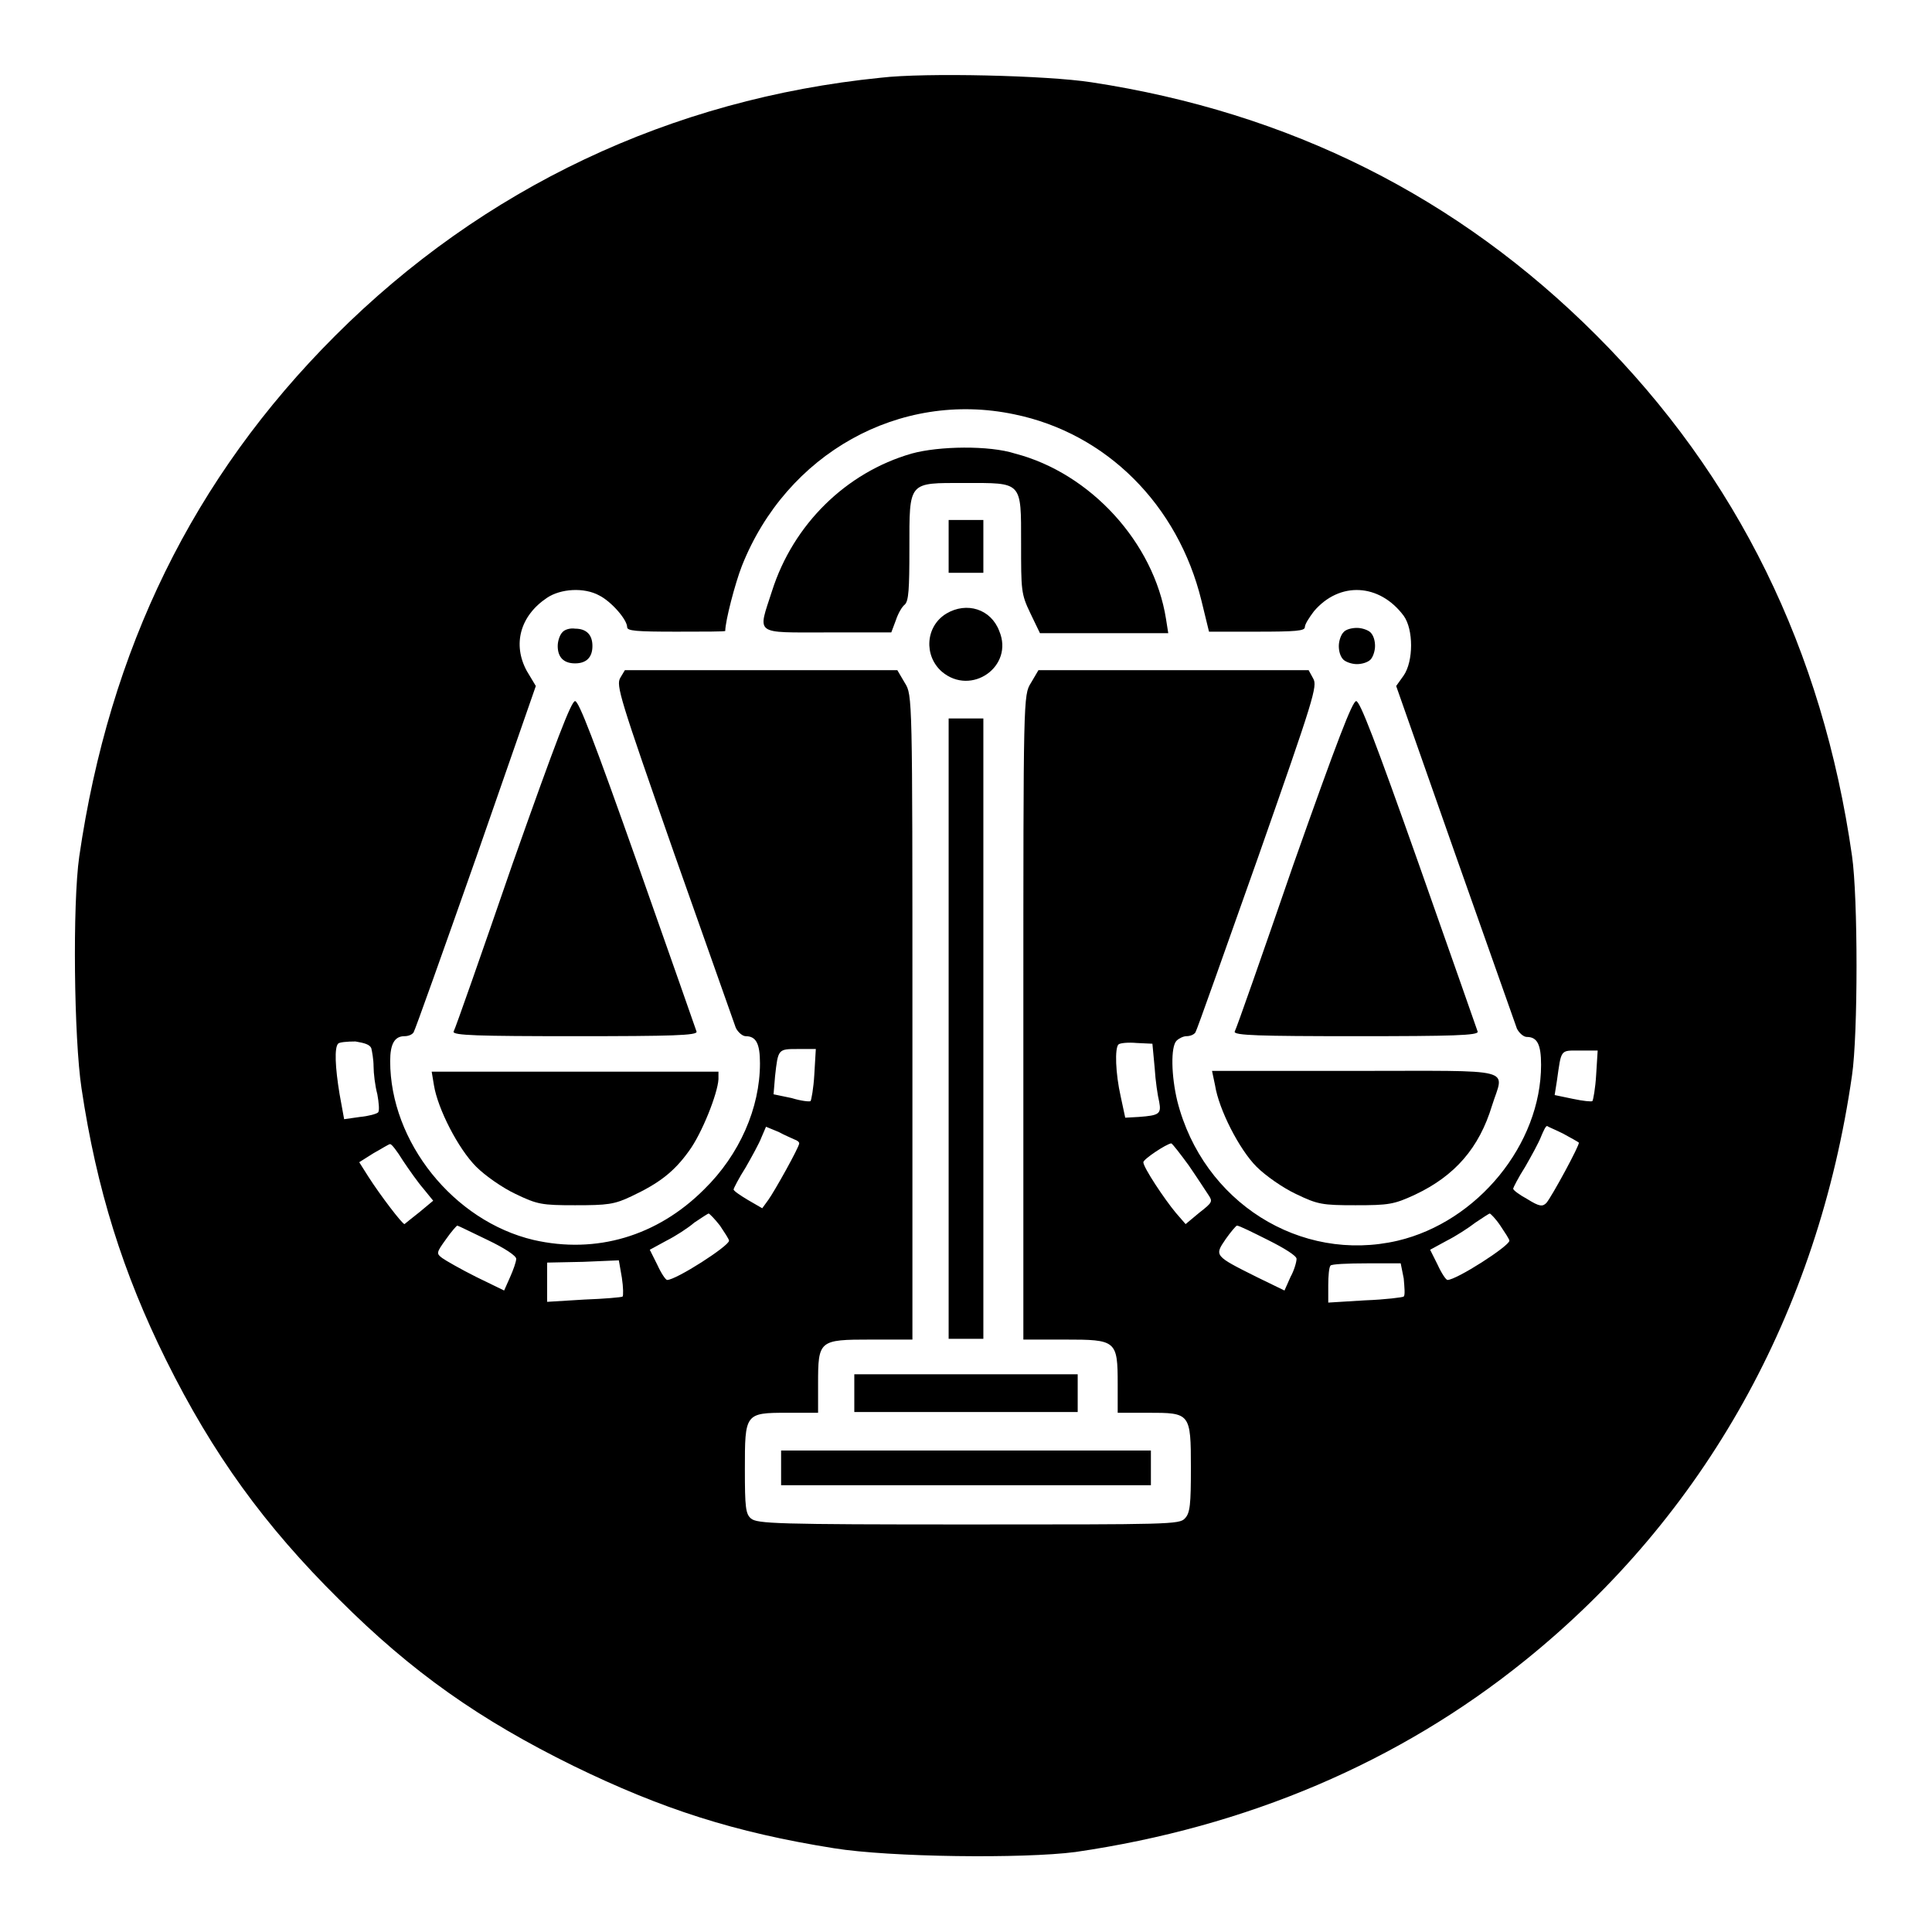 <?xml version="1.0" encoding="utf-8"?>
<!-- Svg Vector Icons : http://www.onlinewebfonts.com/icon -->
<!DOCTYPE svg PUBLIC "-//W3C//DTD SVG 1.1//EN" "http://www.w3.org/Graphics/SVG/1.1/DTD/svg11.dtd">
<svg version="1.1" xmlns="http://www.w3.org/2000/svg" xmlns:xlink="http://www.w3.org/1999/xlink" x="0px" y="0px" viewBox="0 0 256 256" enable-background="new 0 0 256 256" xml:space="preserve">
<g><g><g><path fill="#000000" d="M116.7,10.3C88.9,13.1,64,24.9,44.4,44.5c-18.8,18.8-29.9,41.5-33.9,69c-0.9,6.3-0.7,24.1,0.3,30.7c2,13.4,5.5,24.5,11.2,36c6.2,12.5,13.1,22,22.9,31.7c9.7,9.7,18.7,16,31.1,22.1c11.7,5.7,21.3,8.8,34.5,10.9c7.4,1.2,25.1,1.4,32,0.5c22.7-3.3,42.9-11.9,59.6-25.4c23.8-19.2,38.8-46.1,43.3-77.5c0.8-5.4,0.8-23.6,0-29.1c-3.9-27.3-15.2-50.3-33.9-69c-18.3-18.3-40.6-29.5-66.9-33.5C138.8,10,122.6,9.6,116.7,10.3z M134.4,54.9c12.2,2.5,21.7,12,24.8,24.7l1,4.1h6.3c5.2,0,6.4-0.1,6.4-0.6c0-0.4,0.6-1.3,1.2-2.1c3.4-4,8.7-3.7,11.9,0.6c1.3,1.8,1.3,6,0,7.9l-1,1.4l7.8,22.2c4.3,12.2,8,22.6,8.2,23.2c0.3,0.6,0.9,1.1,1.3,1.1c1.4,0,1.9,1,1.9,3.7c0,10.5-8.4,20.8-19,23.3c-12.9,3-25.8-5.1-29.2-18.5c-0.8-3.3-0.9-7.2-0.1-8c0.3-0.3,0.9-0.6,1.3-0.6c0.5,0,1-0.2,1.2-0.5c0.2-0.3,3.9-10.8,8.3-23.2c7.4-21.1,7.9-22.7,7.3-23.7l-0.6-1.1h-17.9h-17.9l-1,1.7c-1,1.6-1,1.8-1,44.3v42.7h5.5c6.8,0,7,0.1,7,5.9v3.8h4c5.6,0,5.7,0,5.7,7.3c0,4.8-0.1,6-0.8,6.7c-0.7,0.8-2.2,0.8-28.7,0.8c-25.4,0-28-0.1-28.8-0.8c-0.7-0.6-0.8-1.5-0.8-6.5c0-7.4,0-7.5,5.6-7.5h4.1v-3.8c0-5.8,0.1-5.9,7-5.9h5.5v-42.7c0-42.5,0-42.7-1-44.3l-1-1.7h-17.9H82.8l-0.6,1c-0.6,1-0.1,2.6,7.1,23.2c4.3,12.2,8,22.6,8.2,23.2c0.3,0.6,0.9,1.1,1.3,1.1c1.4,0,1.9,1,1.9,3.6c0,5.9-2.7,12.1-7.4,16.7c-6.2,6.2-14.3,8.6-22.6,6.7c-10.6-2.5-19-13-19-23.7c0-2.3,0.6-3.3,1.9-3.3c0.5,0,1-0.2,1.2-0.5c0.2-0.3,3.9-10.7,8.3-23.2L71,90.9l-1.2-2c-1.9-3.5-0.9-7.3,2.7-9.7c1.8-1.2,4.9-1.4,6.9-0.3c1.6,0.8,3.7,3.2,3.7,4.2c0,0.5,1.2,0.6,6.5,0.6c3.6,0,6.5,0,6.5-0.1c0-1.3,1.3-6.3,2.2-8.6C104.2,60.1,119.2,51.7,134.4,54.9z M49.2,138.9c0.1,0.4,0.3,1.5,0.3,2.4c0,0.9,0.2,2.6,0.5,3.7c0.2,1.1,0.3,2.2,0.1,2.4c-0.2,0.2-1.3,0.5-2.4,0.6l-2.1,0.3l-0.6-3.3c-0.6-3.6-0.7-6.2-0.2-6.7c0.1-0.2,1.2-0.3,2.3-0.3C48.3,138.2,49,138.4,49.2,138.9z M153,141.5c0.1,1.7,0.4,3.7,0.6,4.5c0.3,1.6,0,1.8-2.7,2l-1.8,0.1l-0.6-2.8c-0.7-3.1-0.8-6.4-0.3-6.9c0.2-0.2,1.3-0.3,2.4-0.2l2.1,0.1L153,141.5z M107.9,142.4c-0.1,1.8-0.4,3.4-0.5,3.5c-0.1,0.1-1.2,0-2.5-0.4l-2.4-0.5l0.2-2.4c0.4-3.6,0.4-3.6,3-3.6h2.4L107.9,142.4z M211.5,142.4c-0.1,1.8-0.4,3.4-0.5,3.5c-0.1,0.1-1.2,0-2.6-0.3l-2.4-0.5l0.3-1.9c0.6-4.2,0.4-4,3-4h2.4L211.5,142.4z M105.3,151c0.3,0.1,0.6,0.3,0.6,0.5c0,0.5-3.3,6.4-4.1,7.5l-0.8,1.1l-1.9-1.1c-1-0.6-1.9-1.2-1.9-1.4c0-0.1,0.7-1.5,1.6-2.9c0.8-1.4,1.8-3.2,2.1-4l0.6-1.4l1.7,0.7C103.9,150.4,104.9,150.8,105.3,151z M207.1,150.2c1.1,0.6,2,1.1,2.1,1.2c0.2,0.2-3.6,7.2-4.3,8c-0.5,0.5-0.9,0.5-2.5-0.5c-1.1-0.6-1.9-1.2-1.9-1.4c0-0.1,0.7-1.5,1.6-2.9c0.8-1.4,1.8-3.2,2.1-4c0.3-0.7,0.6-1.4,0.8-1.4C205.1,149.3,206.1,149.7,207.1,150.2z M53.4,153.8c0.8,1.2,2,2.9,2.7,3.7l1.3,1.6l-1.8,1.5c-1,0.8-1.9,1.5-2,1.6c-0.3,0-3.2-3.8-4.8-6.3l-1.2-1.9l1.9-1.2c1.1-0.6,2-1.2,2.2-1.2C51.9,151.6,52.6,152.5,53.4,153.8z M157.5,154.4c1.1,1.6,2.2,3.3,2.6,3.9c0.6,0.9,0.6,1-1.2,2.4l-1.8,1.5l-1.3-1.5c-1.5-1.8-4.3-6-4.3-6.7c0-0.4,3-2.4,3.7-2.5C155.4,151.6,156.4,152.9,157.5,154.4z M95.4,162.4c0.6,0.9,1.2,1.8,1.2,2c0,0.7-7,5.2-8.2,5.2c-0.2,0-0.8-0.9-1.3-2l-1-2l2.2-1.2c1.2-0.6,2.9-1.7,3.7-2.4c0.9-0.6,1.8-1.2,1.9-1.2S94.7,161.5,95.4,162.4z M198.8,162.4c0.6,0.9,1.2,1.8,1.2,2c0,0.7-7,5.2-8.2,5.2c-0.2,0-0.8-0.9-1.3-2l-1-2l2.2-1.2c1.2-0.6,2.9-1.7,3.8-2.4c0.9-0.6,1.8-1.2,1.9-1.2C197.5,160.8,198.2,161.5,198.8,162.4z M64.6,164.3c2.3,1.1,3.8,2.1,3.8,2.5c0,0.4-0.4,1.5-0.8,2.4l-0.8,1.8l-3.7-1.8c-2-1-4.1-2.2-4.5-2.5c-0.8-0.6-0.8-0.7,0.5-2.5c0.7-1,1.4-1.8,1.5-1.8C60.7,162.4,62.5,163.3,64.6,164.3z M168,164.3c2.2,1.1,3.8,2.1,3.8,2.5c0,0.4-0.3,1.5-0.8,2.4l-0.8,1.8l-3.7-1.8c-5.6-2.8-5.6-2.8-4.1-5c0.7-1,1.4-1.8,1.5-1.8C164.2,162.4,166,163.3,168,164.3z M82.5,171.8c-0.1,0.1-2.4,0.3-5.1,0.4l-4.9,0.3v-2.6v-2.6l4.8-0.1L82,167l0.4,2.3C82.6,170.6,82.6,171.7,82.5,171.8z M186,169.4c0.1,1.2,0.2,2.2,0,2.4c-0.1,0.1-2.4,0.4-5.1,0.5l-4.9,0.3v-2.3c0-1.2,0.1-2.4,0.3-2.6c0.1-0.2,2.3-0.3,4.8-0.3h4.5L186,169.4z"/><path fill="#000000" d="M120.8,60.1c-8.7,2.5-15.7,9.4-18.5,18.2c-1.9,5.9-2.5,5.5,7.3,5.5h8.5l0.6-1.6c0.3-0.9,0.8-1.8,1.2-2.1c0.5-0.5,0.6-2,0.6-7.4c0-9-0.2-8.7,7.3-8.7c7.7,0,7.5-0.3,7.5,8c0,6.2,0,6.7,1.2,9.2l1.3,2.7h8.5h8.5l-0.3-1.9c-1.6-10.1-10-19.3-20-21.9C131.1,59,124.4,59.1,120.8,60.1z"/><path fill="#000000" d="M125.7,72.4v3.5h2.3h2.3v-3.5v-3.5H128h-2.3V72.4z"/><path fill="#000000" d="M125.4,81.3c-2.8,1.7-3,5.6-0.6,7.7c3.9,3.3,9.6-0.7,7.6-5.4C131.3,80.7,128.1,79.7,125.4,81.3z"/><path fill="#000000" d="M74.5,83.8c-0.3,0.3-0.6,1.1-0.6,1.8c0,1.5,0.8,2.3,2.3,2.3s2.3-0.8,2.3-2.3s-0.8-2.3-2.3-2.3C75.6,83.2,74.8,83.4,74.5,83.8z"/><path fill="#000000" d="M178,83.8c-0.3,0.3-0.6,1.1-0.6,1.8s0.2,1.4,0.6,1.8c0.3,0.3,1.1,0.6,1.8,0.6c0.6,0,1.4-0.2,1.8-0.6c0.3-0.3,0.6-1.1,0.6-1.8s-0.2-1.4-0.6-1.8c-0.3-0.3-1.1-0.6-1.8-0.6C179.1,83.2,178.3,83.4,178,83.8z"/><path fill="#000000" d="M67.9,114.5c-4.1,11.9-7.6,21.9-7.8,22.2c-0.1,0.5,3.2,0.6,16.1,0.6s16.2-0.1,16.1-0.6c-0.1-0.3-3.6-10.3-7.8-22.2c-5.8-16.4-7.8-21.6-8.3-21.6C75.7,92.9,73.7,98.1,67.9,114.5z"/><path fill="#000000" d="M171.4,114.5c-4.1,11.9-7.6,21.9-7.8,22.2c-0.1,0.5,3.2,0.6,16.1,0.6c12.8,0,16.2-0.1,16.1-0.6c-0.1-0.3-3.6-10.3-7.8-22.2c-5.8-16.4-7.8-21.6-8.3-21.6C179.2,92.9,177.2,98.1,171.4,114.5z"/><path fill="#000000" d="M125.7,136.3v41.1h2.3h2.3v-41.1V95.2H128h-2.3V136.3z"/><path fill="#000000" d="M57.5,143.8c0.5,3.1,3.2,8.4,5.6,10.8c1.2,1.2,3.5,2.8,5.2,3.6c2.9,1.4,3.5,1.5,7.9,1.5c4.3,0,5.2-0.1,7.5-1.2c3.6-1.7,5.6-3.2,7.6-6c1.7-2.3,3.8-7.6,3.9-9.5v-1h-19h-19L57.5,143.8z"/><path fill="#000000" d="M161,143.8c0.5,3.2,3.2,8.5,5.5,10.8c1.2,1.2,3.5,2.8,5.2,3.6c2.9,1.4,3.5,1.5,7.9,1.5s5.1-0.1,7.9-1.4c5.3-2.5,8.5-6.2,10.2-11.8c1.6-5.1,3.6-4.6-18.1-4.6h-19L161,143.8z"/><path fill="#000000" d="M113.2,184.6v2.5H128h14.8v-2.5v-2.5H128h-14.8V184.6z"/><path fill="#000000" d="M103.5,194.5v2.3H128h24.5v-2.3v-2.3H128h-24.5V194.5z"/></g></g></g>
</svg>